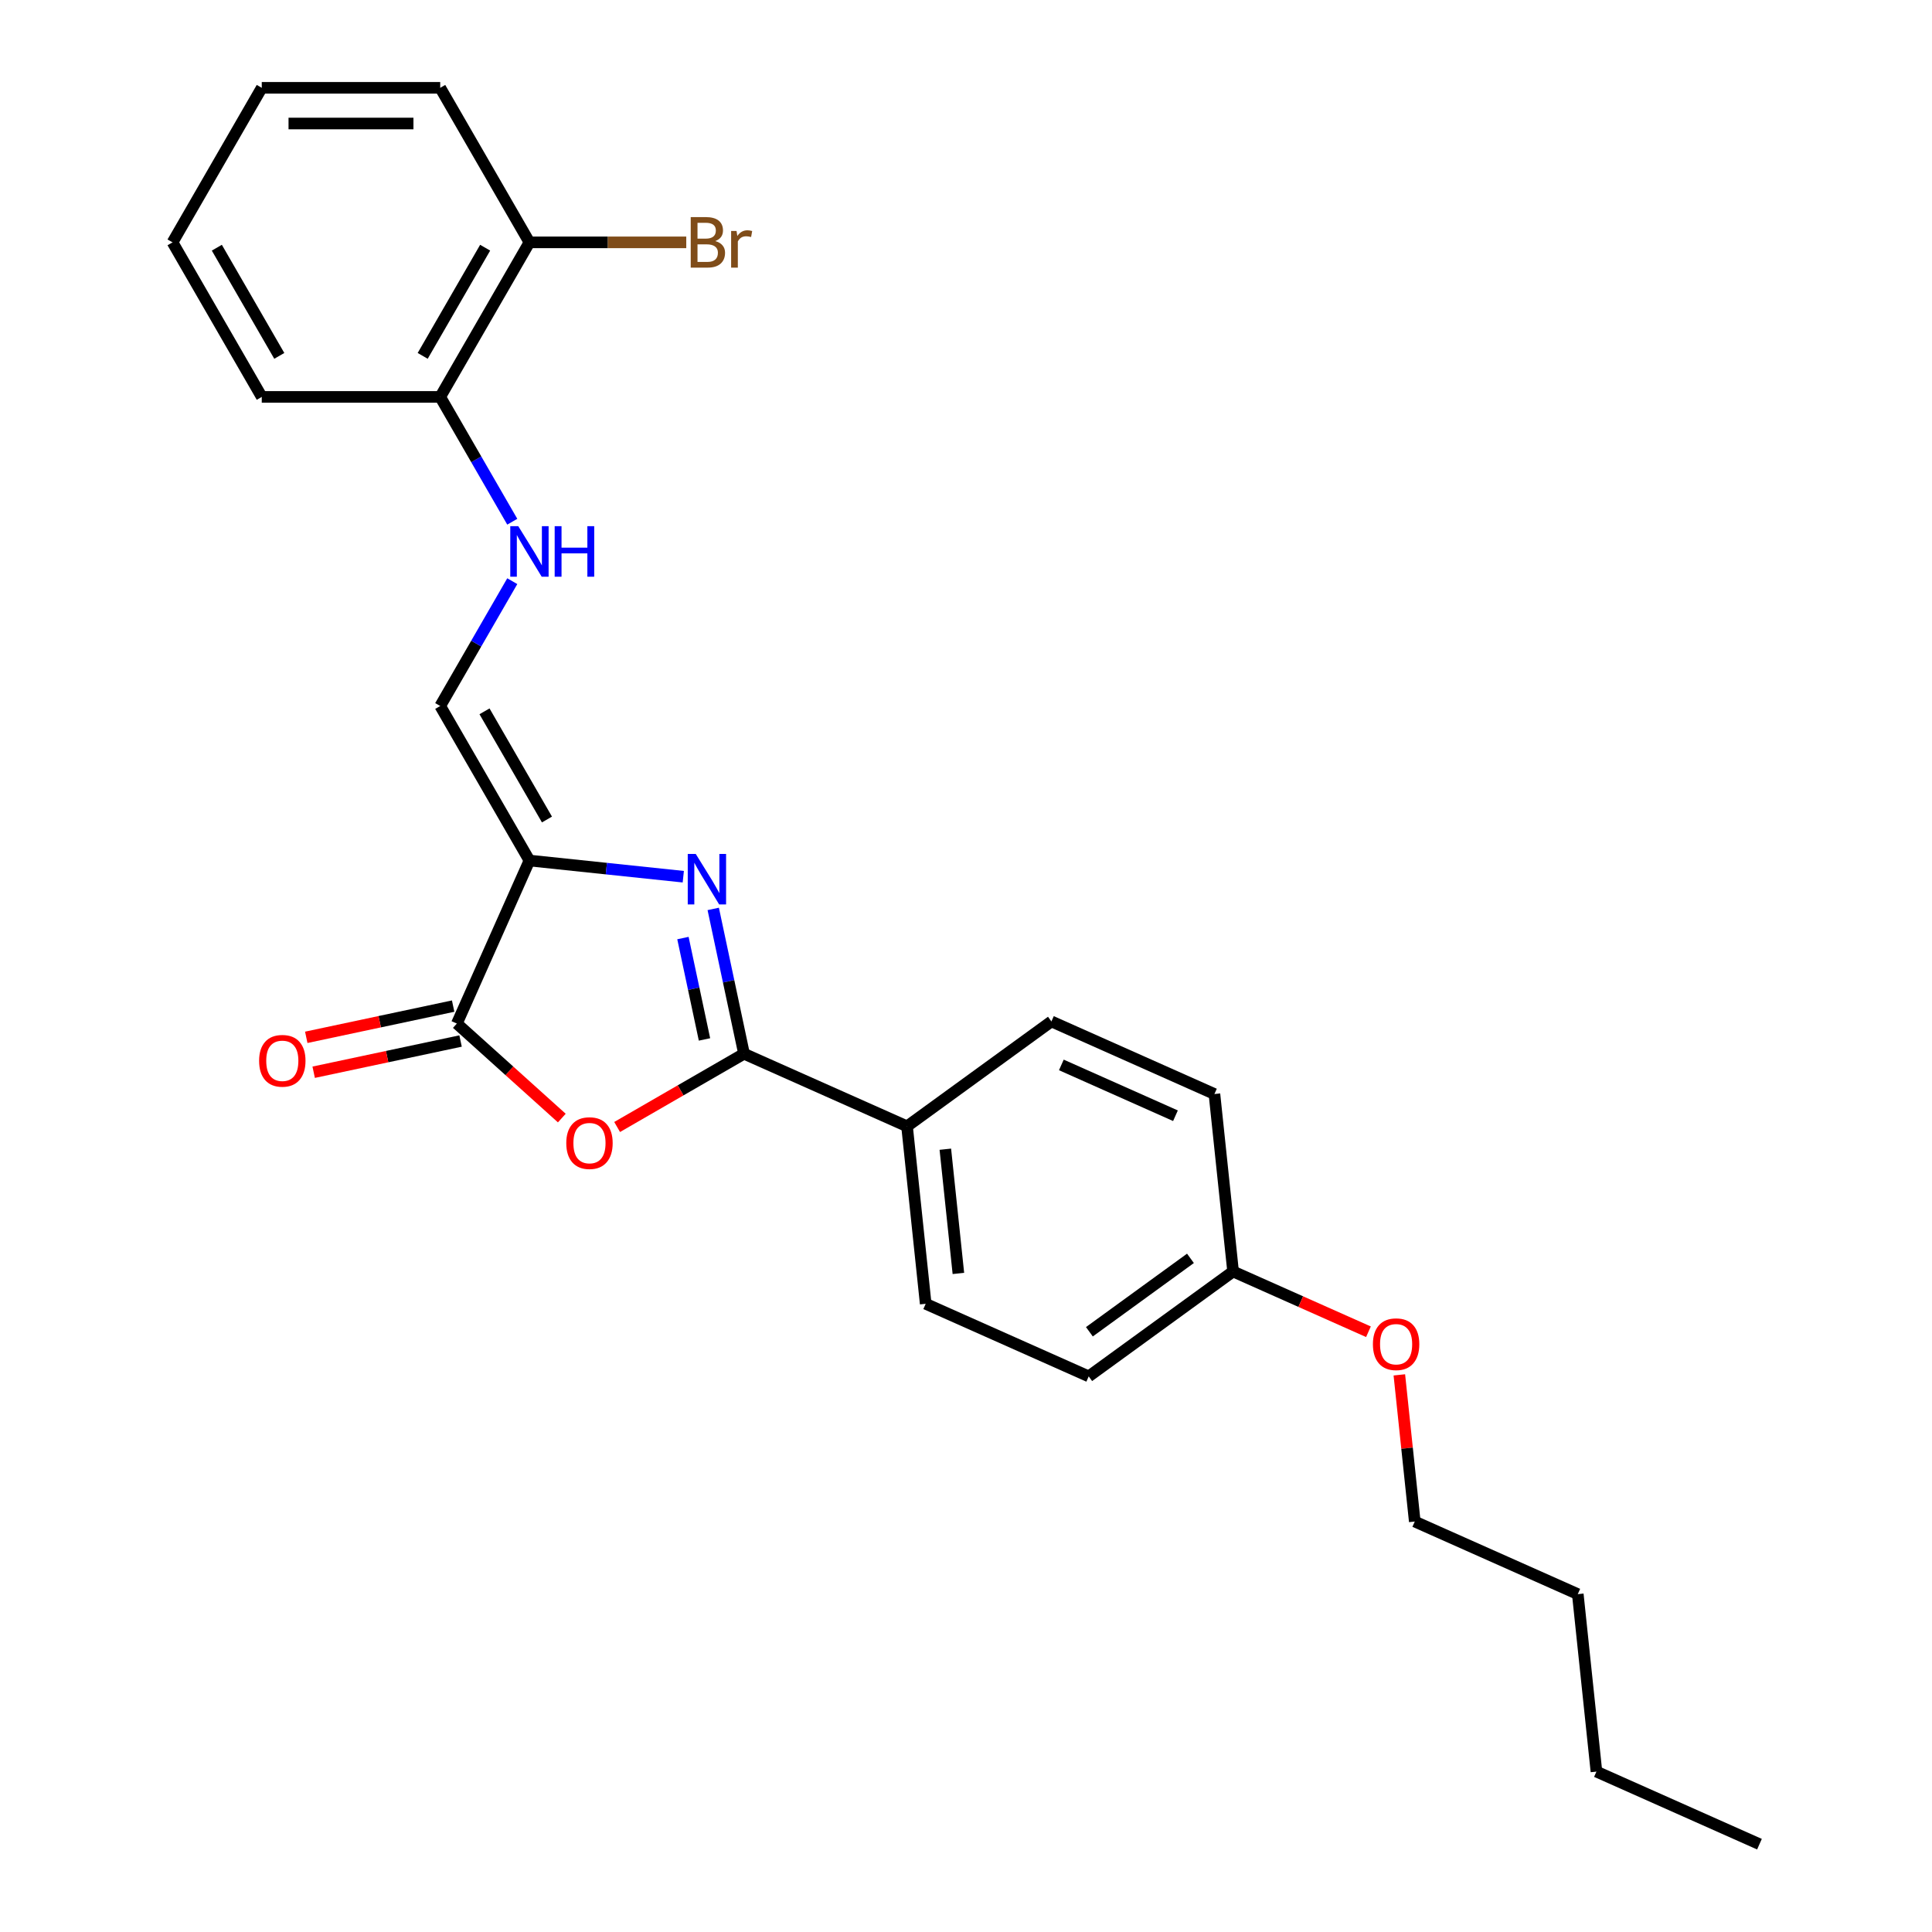 <?xml version='1.0' encoding='iso-8859-1'?>
<svg version='1.1' baseProfile='full'
              xmlns='http://www.w3.org/2000/svg'
                      xmlns:rdkit='http://www.rdkit.org/xml'
                      xmlns:xlink='http://www.w3.org/1999/xlink'
                  xml:space='preserve'
width='1000px' height='1000px' viewBox='0 0 1000 1000'>
<!-- END OF HEADER -->
<rect style='opacity:1.0;fill:#FFFFFF;stroke:none' width='1000' height='1000' x='0' y='0'> </rect>
<path class='bond-0' d='M 274.037,445.411 L 313.853,449.596' style='fill:none;fill-rule:evenodd;stroke:#000000;stroke-width:6px;stroke-linecap:butt;stroke-linejoin:miter;stroke-opacity:1' />
<path class='bond-0' d='M 313.853,449.596 L 353.668,453.781' style='fill:none;fill-rule:evenodd;stroke:#0000FF;stroke-width:6px;stroke-linecap:butt;stroke-linejoin:miter;stroke-opacity:1' />
<path class='bond-3' d='M 274.037,445.411 L 236.469,529.792' style='fill:none;fill-rule:evenodd;stroke:#000000;stroke-width:6px;stroke-linecap:butt;stroke-linejoin:miter;stroke-opacity:1' />
<path class='bond-4' d='M 274.037,445.411 L 227.854,365.42' style='fill:none;fill-rule:evenodd;stroke:#000000;stroke-width:6px;stroke-linecap:butt;stroke-linejoin:miter;stroke-opacity:1' />
<path class='bond-4' d='M 283.108,424.176 L 250.78,368.182' style='fill:none;fill-rule:evenodd;stroke:#000000;stroke-width:6px;stroke-linecap:butt;stroke-linejoin:miter;stroke-opacity:1' />
<path class='bond-1' d='M 369.168,470.454 L 377.135,507.934' style='fill:none;fill-rule:evenodd;stroke:#0000FF;stroke-width:6px;stroke-linecap:butt;stroke-linejoin:miter;stroke-opacity:1' />
<path class='bond-1' d='M 377.135,507.934 L 385.101,545.414' style='fill:none;fill-rule:evenodd;stroke:#000000;stroke-width:6px;stroke-linecap:butt;stroke-linejoin:miter;stroke-opacity:1' />
<path class='bond-1' d='M 353.489,485.539 L 359.065,511.775' style='fill:none;fill-rule:evenodd;stroke:#0000FF;stroke-width:6px;stroke-linecap:butt;stroke-linejoin:miter;stroke-opacity:1' />
<path class='bond-1' d='M 359.065,511.775 L 364.642,538.01' style='fill:none;fill-rule:evenodd;stroke:#000000;stroke-width:6px;stroke-linecap:butt;stroke-linejoin:miter;stroke-opacity:1' />
<path class='bond-6' d='M 385.101,545.414 L 469.482,582.982' style='fill:none;fill-rule:evenodd;stroke:#000000;stroke-width:6px;stroke-linecap:butt;stroke-linejoin:miter;stroke-opacity:1' />
<path class='bond-25' d='M 385.101,545.414 L 352.264,564.372' style='fill:none;fill-rule:evenodd;stroke:#000000;stroke-width:6px;stroke-linecap:butt;stroke-linejoin:miter;stroke-opacity:1' />
<path class='bond-25' d='M 352.264,564.372 L 319.427,583.331' style='fill:none;fill-rule:evenodd;stroke:#FF0000;stroke-width:6px;stroke-linecap:butt;stroke-linejoin:miter;stroke-opacity:1' />
<path class='bond-2' d='M 290.793,578.706 L 263.631,554.249' style='fill:none;fill-rule:evenodd;stroke:#FF0000;stroke-width:6px;stroke-linecap:butt;stroke-linejoin:miter;stroke-opacity:1' />
<path class='bond-2' d='M 263.631,554.249 L 236.469,529.792' style='fill:none;fill-rule:evenodd;stroke:#000000;stroke-width:6px;stroke-linecap:butt;stroke-linejoin:miter;stroke-opacity:1' />
<path class='bond-7' d='M 234.548,520.757 L 196.533,528.837' style='fill:none;fill-rule:evenodd;stroke:#000000;stroke-width:6px;stroke-linecap:butt;stroke-linejoin:miter;stroke-opacity:1' />
<path class='bond-7' d='M 196.533,528.837 L 158.518,536.918' style='fill:none;fill-rule:evenodd;stroke:#FF0000;stroke-width:6px;stroke-linecap:butt;stroke-linejoin:miter;stroke-opacity:1' />
<path class='bond-7' d='M 238.389,538.826 L 200.374,546.907' style='fill:none;fill-rule:evenodd;stroke:#000000;stroke-width:6px;stroke-linecap:butt;stroke-linejoin:miter;stroke-opacity:1' />
<path class='bond-7' d='M 200.374,546.907 L 162.358,554.987' style='fill:none;fill-rule:evenodd;stroke:#FF0000;stroke-width:6px;stroke-linecap:butt;stroke-linejoin:miter;stroke-opacity:1' />
<path class='bond-5' d='M 227.854,365.42 L 246.504,333.118' style='fill:none;fill-rule:evenodd;stroke:#000000;stroke-width:6px;stroke-linecap:butt;stroke-linejoin:miter;stroke-opacity:1' />
<path class='bond-5' d='M 246.504,333.118 L 265.153,300.817' style='fill:none;fill-rule:evenodd;stroke:#0000FF;stroke-width:6px;stroke-linecap:butt;stroke-linejoin:miter;stroke-opacity:1' />
<path class='bond-8' d='M 265.153,270.04 L 246.504,237.739' style='fill:none;fill-rule:evenodd;stroke:#0000FF;stroke-width:6px;stroke-linecap:butt;stroke-linejoin:miter;stroke-opacity:1' />
<path class='bond-8' d='M 246.504,237.739 L 227.854,205.437' style='fill:none;fill-rule:evenodd;stroke:#000000;stroke-width:6px;stroke-linecap:butt;stroke-linejoin:miter;stroke-opacity:1' />
<path class='bond-10' d='M 469.482,582.982 L 479.137,674.842' style='fill:none;fill-rule:evenodd;stroke:#000000;stroke-width:6px;stroke-linecap:butt;stroke-linejoin:miter;stroke-opacity:1' />
<path class='bond-10' d='M 489.302,594.83 L 496.061,659.132' style='fill:none;fill-rule:evenodd;stroke:#000000;stroke-width:6px;stroke-linecap:butt;stroke-linejoin:miter;stroke-opacity:1' />
<path class='bond-11' d='M 469.482,582.982 L 544.208,528.691' style='fill:none;fill-rule:evenodd;stroke:#000000;stroke-width:6px;stroke-linecap:butt;stroke-linejoin:miter;stroke-opacity:1' />
<path class='bond-9' d='M 227.854,205.437 L 274.037,125.446' style='fill:none;fill-rule:evenodd;stroke:#000000;stroke-width:6px;stroke-linecap:butt;stroke-linejoin:miter;stroke-opacity:1' />
<path class='bond-9' d='M 218.784,184.202 L 251.112,128.208' style='fill:none;fill-rule:evenodd;stroke:#000000;stroke-width:6px;stroke-linecap:butt;stroke-linejoin:miter;stroke-opacity:1' />
<path class='bond-17' d='M 227.854,205.437 L 135.488,205.437' style='fill:none;fill-rule:evenodd;stroke:#000000;stroke-width:6px;stroke-linecap:butt;stroke-linejoin:miter;stroke-opacity:1' />
<path class='bond-12' d='M 274.037,125.446 L 314.623,125.446' style='fill:none;fill-rule:evenodd;stroke:#000000;stroke-width:6px;stroke-linecap:butt;stroke-linejoin:miter;stroke-opacity:1' />
<path class='bond-12' d='M 314.623,125.446 L 355.209,125.446' style='fill:none;fill-rule:evenodd;stroke:#7F4C19;stroke-width:6px;stroke-linecap:butt;stroke-linejoin:miter;stroke-opacity:1' />
<path class='bond-18' d='M 274.037,125.446 L 227.854,45.455' style='fill:none;fill-rule:evenodd;stroke:#000000;stroke-width:6px;stroke-linecap:butt;stroke-linejoin:miter;stroke-opacity:1' />
<path class='bond-15' d='M 479.137,674.842 L 563.517,712.411' style='fill:none;fill-rule:evenodd;stroke:#000000;stroke-width:6px;stroke-linecap:butt;stroke-linejoin:miter;stroke-opacity:1' />
<path class='bond-14' d='M 544.208,528.691 L 628.588,566.259' style='fill:none;fill-rule:evenodd;stroke:#000000;stroke-width:6px;stroke-linecap:butt;stroke-linejoin:miter;stroke-opacity:1' />
<path class='bond-14' d='M 549.351,551.202 L 608.417,577.5' style='fill:none;fill-rule:evenodd;stroke:#000000;stroke-width:6px;stroke-linecap:butt;stroke-linejoin:miter;stroke-opacity:1' />
<path class='bond-13' d='M 638.243,658.119 L 628.588,566.259' style='fill:none;fill-rule:evenodd;stroke:#000000;stroke-width:6px;stroke-linecap:butt;stroke-linejoin:miter;stroke-opacity:1' />
<path class='bond-16' d='M 638.243,658.119 L 673.275,673.717' style='fill:none;fill-rule:evenodd;stroke:#000000;stroke-width:6px;stroke-linecap:butt;stroke-linejoin:miter;stroke-opacity:1' />
<path class='bond-16' d='M 673.275,673.717 L 708.307,689.314' style='fill:none;fill-rule:evenodd;stroke:#FF0000;stroke-width:6px;stroke-linecap:butt;stroke-linejoin:miter;stroke-opacity:1' />
<path class='bond-26' d='M 638.243,658.119 L 563.517,712.411' style='fill:none;fill-rule:evenodd;stroke:#000000;stroke-width:6px;stroke-linecap:butt;stroke-linejoin:miter;stroke-opacity:1' />
<path class='bond-26' d='M 616.176,651.318 L 563.868,689.322' style='fill:none;fill-rule:evenodd;stroke:#000000;stroke-width:6px;stroke-linecap:butt;stroke-linejoin:miter;stroke-opacity:1' />
<path class='bond-19' d='M 724.299,711.631 L 728.289,749.589' style='fill:none;fill-rule:evenodd;stroke:#FF0000;stroke-width:6px;stroke-linecap:butt;stroke-linejoin:miter;stroke-opacity:1' />
<path class='bond-19' d='M 728.289,749.589 L 732.279,787.548' style='fill:none;fill-rule:evenodd;stroke:#000000;stroke-width:6px;stroke-linecap:butt;stroke-linejoin:miter;stroke-opacity:1' />
<path class='bond-23' d='M 135.488,205.437 L 89.305,125.446' style='fill:none;fill-rule:evenodd;stroke:#000000;stroke-width:6px;stroke-linecap:butt;stroke-linejoin:miter;stroke-opacity:1' />
<path class='bond-23' d='M 144.559,184.202 L 112.231,128.208' style='fill:none;fill-rule:evenodd;stroke:#000000;stroke-width:6px;stroke-linecap:butt;stroke-linejoin:miter;stroke-opacity:1' />
<path class='bond-27' d='M 227.854,45.455 L 135.488,45.455' style='fill:none;fill-rule:evenodd;stroke:#000000;stroke-width:6px;stroke-linecap:butt;stroke-linejoin:miter;stroke-opacity:1' />
<path class='bond-27' d='M 214,63.928 L 149.343,63.928' style='fill:none;fill-rule:evenodd;stroke:#000000;stroke-width:6px;stroke-linecap:butt;stroke-linejoin:miter;stroke-opacity:1' />
<path class='bond-20' d='M 732.279,787.548 L 816.659,825.117' style='fill:none;fill-rule:evenodd;stroke:#000000;stroke-width:6px;stroke-linecap:butt;stroke-linejoin:miter;stroke-opacity:1' />
<path class='bond-21' d='M 816.659,825.117 L 826.314,916.977' style='fill:none;fill-rule:evenodd;stroke:#000000;stroke-width:6px;stroke-linecap:butt;stroke-linejoin:miter;stroke-opacity:1' />
<path class='bond-22' d='M 826.314,916.977 L 910.695,954.545' style='fill:none;fill-rule:evenodd;stroke:#000000;stroke-width:6px;stroke-linecap:butt;stroke-linejoin:miter;stroke-opacity:1' />
<path class='bond-24' d='M 89.305,125.446 L 135.488,45.455' style='fill:none;fill-rule:evenodd;stroke:#000000;stroke-width:6px;stroke-linecap:butt;stroke-linejoin:miter;stroke-opacity:1' />
<path  class='atom-1' d='M 360.115 441.987
L 368.687 455.842
Q 369.537 457.209, 370.904 459.684
Q 372.271 462.16, 372.345 462.307
L 372.345 441.987
L 375.818 441.987
L 375.818 468.145
L 372.234 468.145
L 363.034 452.997
Q 361.963 451.224, 360.817 449.192
Q 359.709 447.159, 359.376 446.531
L 359.376 468.145
L 355.977 468.145
L 355.977 441.987
L 360.115 441.987
' fill='#0000FF'/>
<path  class='atom-3' d='M 293.103 591.67
Q 293.103 585.39, 296.206 581.88
Q 299.31 578.37, 305.11 578.37
Q 310.911 578.37, 314.014 581.88
Q 317.118 585.39, 317.118 591.67
Q 317.118 598.025, 313.977 601.646
Q 310.837 605.23, 305.11 605.23
Q 299.347 605.23, 296.206 601.646
Q 293.103 598.062, 293.103 591.67
M 305.11 602.274
Q 309.1 602.274, 311.243 599.614
Q 313.423 596.917, 313.423 591.67
Q 313.423 586.535, 311.243 583.949
Q 309.1 581.325, 305.11 581.325
Q 301.12 581.325, 298.94 583.912
Q 296.797 586.498, 296.797 591.67
Q 296.797 596.954, 298.94 599.614
Q 301.12 602.274, 305.11 602.274
' fill='#FF0000'/>
<path  class='atom-6' d='M 268.255 272.349
L 276.827 286.204
Q 277.677 287.571, 279.044 290.047
Q 280.411 292.522, 280.485 292.67
L 280.485 272.349
L 283.958 272.349
L 283.958 298.508
L 280.374 298.508
L 271.174 283.359
Q 270.103 281.586, 268.957 279.554
Q 267.849 277.522, 267.516 276.894
L 267.516 298.508
L 264.117 298.508
L 264.117 272.349
L 268.255 272.349
' fill='#0000FF'/>
<path  class='atom-6' d='M 287.098 272.349
L 290.645 272.349
L 290.645 283.47
L 304.019 283.47
L 304.019 272.349
L 307.566 272.349
L 307.566 298.508
L 304.019 298.508
L 304.019 286.426
L 290.645 286.426
L 290.645 298.508
L 287.098 298.508
L 287.098 272.349
' fill='#0000FF'/>
<path  class='atom-8' d='M 134.114 549.07
Q 134.114 542.789, 137.217 539.279
Q 140.321 535.769, 146.121 535.769
Q 151.922 535.769, 155.025 539.279
Q 158.129 542.789, 158.129 549.07
Q 158.129 555.424, 154.988 559.045
Q 151.848 562.629, 146.121 562.629
Q 140.358 562.629, 137.217 559.045
Q 134.114 555.461, 134.114 549.07
M 146.121 559.673
Q 150.111 559.673, 152.254 557.013
Q 154.434 554.316, 154.434 549.07
Q 154.434 543.934, 152.254 541.348
Q 150.111 538.725, 146.121 538.725
Q 142.131 538.725, 139.951 541.311
Q 137.808 543.897, 137.808 549.07
Q 137.808 554.353, 139.951 557.013
Q 142.131 559.673, 146.121 559.673
' fill='#FF0000'/>
<path  class='atom-13' d='M 370.227 124.781
Q 372.74 125.483, 373.996 127.035
Q 375.289 128.549, 375.289 130.803
Q 375.289 134.424, 372.961 136.493
Q 370.671 138.525, 366.311 138.525
L 357.518 138.525
L 357.518 112.367
L 365.24 112.367
Q 369.71 112.367, 371.964 114.177
Q 374.218 115.988, 374.218 119.313
Q 374.218 123.266, 370.227 124.781
M 361.028 115.323
L 361.028 123.525
L 365.24 123.525
Q 367.826 123.525, 369.156 122.49
Q 370.523 121.419, 370.523 119.313
Q 370.523 115.323, 365.24 115.323
L 361.028 115.323
M 366.311 135.569
Q 368.86 135.569, 370.227 134.35
Q 371.594 133.131, 371.594 130.803
Q 371.594 128.66, 370.08 127.589
Q 368.602 126.48, 365.757 126.48
L 361.028 126.48
L 361.028 135.569
L 366.311 135.569
' fill='#7F4C19'/>
<path  class='atom-13' d='M 381.237 119.534
L 381.644 122.158
Q 383.639 119.202, 386.89 119.202
Q 387.925 119.202, 389.329 119.571
L 388.775 122.675
Q 387.186 122.305, 386.299 122.305
Q 384.747 122.305, 383.713 122.934
Q 382.715 123.525, 381.903 124.966
L 381.903 138.525
L 378.43 138.525
L 378.43 119.534
L 381.237 119.534
' fill='#7F4C19'/>
<path  class='atom-17' d='M 710.616 695.762
Q 710.616 689.481, 713.72 685.971
Q 716.823 682.461, 722.624 682.461
Q 728.424 682.461, 731.528 685.971
Q 734.631 689.481, 734.631 695.762
Q 734.631 702.117, 731.491 705.738
Q 728.35 709.321, 722.624 709.321
Q 716.86 709.321, 713.72 705.738
Q 710.616 702.154, 710.616 695.762
M 722.624 706.366
Q 726.614 706.366, 728.757 703.706
Q 730.937 701.008, 730.937 695.762
Q 730.937 690.626, 728.757 688.04
Q 726.614 685.417, 722.624 685.417
Q 718.633 685.417, 716.454 688.003
Q 714.311 690.59, 714.311 695.762
Q 714.311 701.045, 716.454 703.706
Q 718.633 706.366, 722.624 706.366
' fill='#FF0000'/>
</svg>
